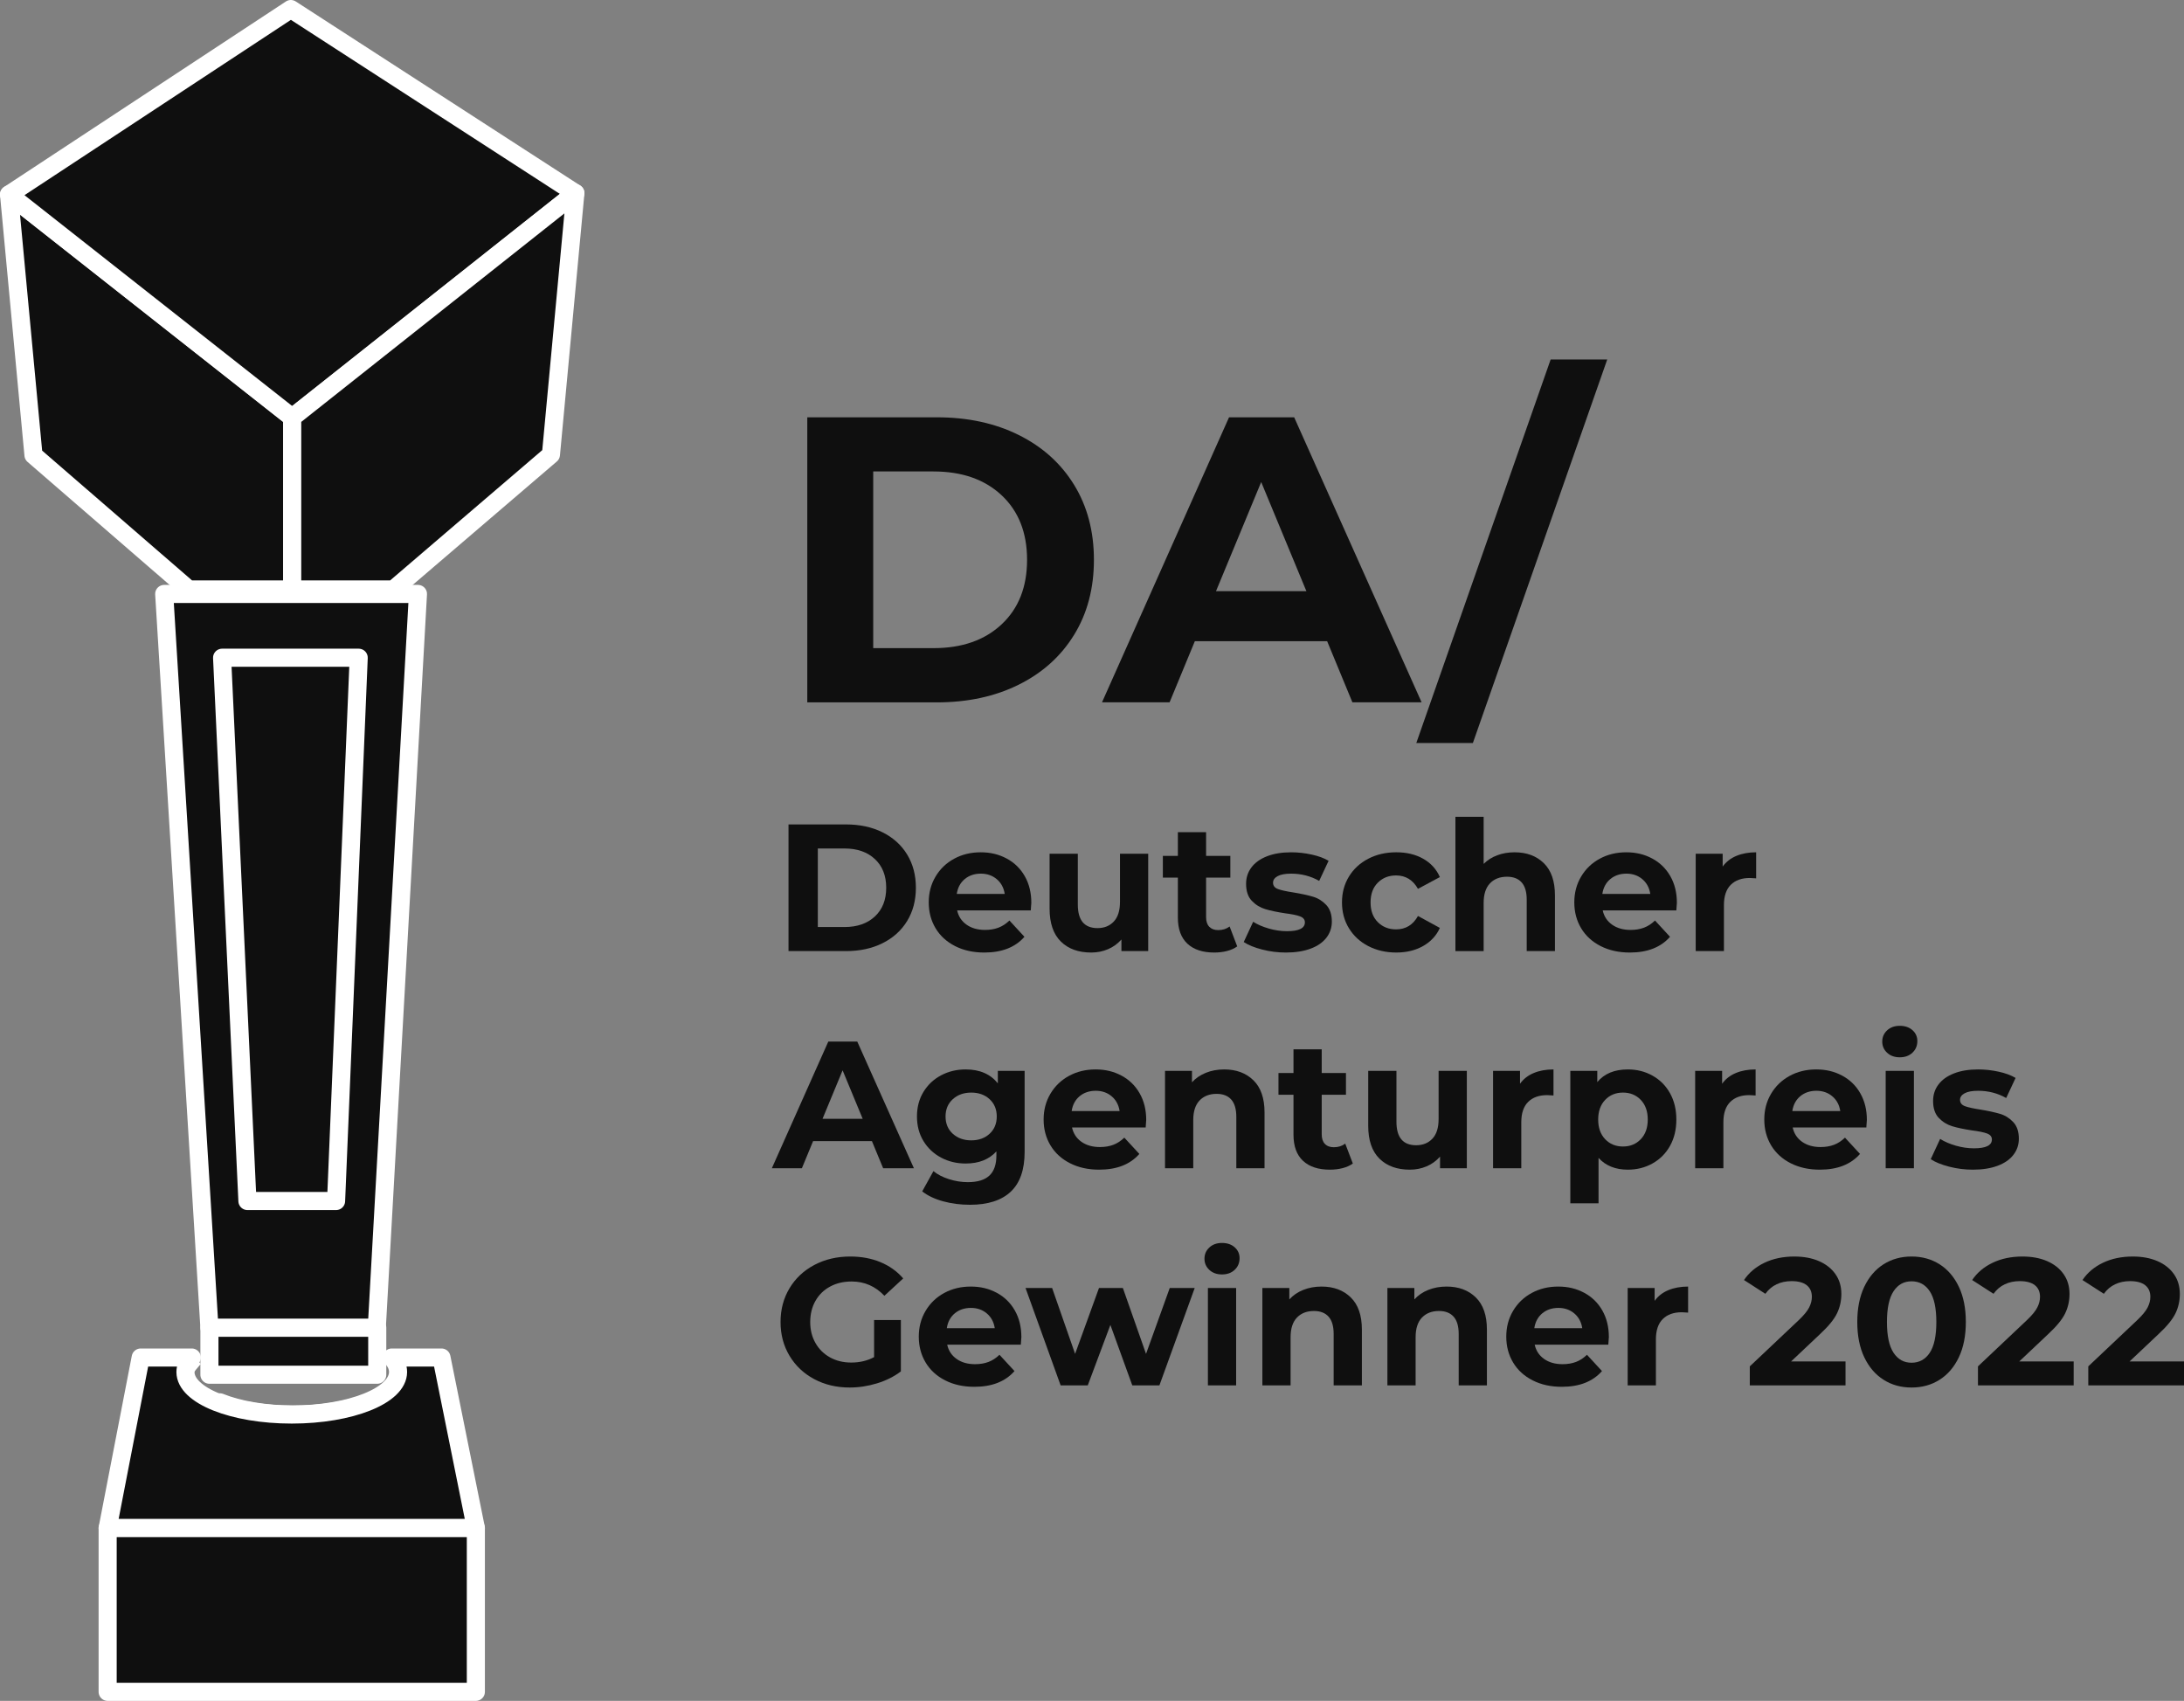 <?xml version="1.0" encoding="UTF-8"?><svg id="a" xmlns="http://www.w3.org/2000/svg" viewBox="0 0 482.83 376"><rect x="0" y="0" width="482.83" height="376" fill="#808080" stroke="none"/><defs><style>.b{fill:none;isolation:isolate;}.c,.d{fill:#0f0f0f;}.d{stroke:#fff;stroke-linejoin:round;stroke-width:4px;}</style></defs><path class="d" d="m87.1,300.1s7.8,7.1,6.8,18.6"/><path class="d" d="m43,300.1s-8,8-7,19.4"/><path class="d" d="m81.4,310c-4.2,1.7-10,2.7-16.4,2.7s-12.2-1-16.4-2.7c-7.6,2.1-12.6,5.6-12.6,9.6,0,6.4,13,11.6,29,11.6s29-5.2,29-11.6c0-4-5-7.5-12.6-9.6Z"/><rect class="d" x="46.3" y="293.5" width="37.1" height="10.4"/><polygon class="d" points="36.3 131.3 92.4 131.3 83.3 293.5 46.3 293.5 36.3 131.3"/><polygon class="d" points="49.1 145.4 79.3 145.4 74.3 265.5 54.7 265.5 49.1 145.4"/><polygon class="d" points="2 43 7.4 100.6 41.7 130.3 64.6 130.3 64.6 92.3 2 43"/><polygon class="d" points="2 43 64.6 92.3 127.2 42.7 64.3 2 2 43"/><polygon class="d" points="127.2 42.7 121.8 100.5 87 130.3 64.6 130.3 64.6 92.3 127.2 42.7"/><path class="d" d="m97.6,300.1h-11c.9,1,1.4,2,1.4,3.2,0,5.2-10.5,9.4-23.5,9.4s-23.5-4.2-23.5-9.4c0-1.1.5-2.2,1.4-3.2h-11.3l-7.3,37.7h81.4l-7.6-37.7Z"/><rect class="d" x="23.8" y="337.8" width="81.4" height="36.2"/><path class="c" d="m36.8,361.1l5.2-4.4c.5-.4,1-.8,1.3-1.2.4-.4.6-.7.9-1,.2-.3.4-.6.5-.9s.2-.6.2-1c0-.7-.2-1.3-.7-1.7-.5-.4-1-.6-1.7-.6s-1.3.2-1.8.6-1.1.9-1.7,1.7l-1.9-1.5c.4-.5.7-1,1.1-1.3.4-.4.8-.7,1.2-1s.9-.5,1.4-.6,1.1-.2,1.8-.2,1.4.1,2,.3c.6.2,1.1.5,1.6.9.4.4.8.9,1,1.4.2.6.4,1.2.4,1.8h0c0,.6-.1,1.1-.2,1.6-.2.5-.4.9-.7,1.4-.3.4-.7.9-1.2,1.3-.5.5-1.1,1-1.7,1.5l-3.1,2.6h7.2v2.3h-11.1v-2Z"/><path class="c" d="m56.7,363.5c-1,0-1.9-.2-2.7-.6s-1.5-1-2.1-1.7-1-1.5-1.3-2.5c-.3-.9-.5-1.9-.5-3h0c0-1.1.2-2.1.5-3s.8-1.8,1.3-2.5c.6-.7,1.3-1.3,2.1-1.7.8-.4,1.7-.6,2.7-.6s1.9.2,2.7.6,1.5,1,2.1,1.7,1,1.5,1.3,2.5c.3.9.5,1.9.5,3h0c0,1.1-.2,2.1-.5,3s-.8,1.8-1.3,2.5c-.6.7-1.3,1.3-2.1,1.7-.8.4-1.7.6-2.7.6Zm.1-2.4c.6,0,1.1-.1,1.6-.4s.9-.7,1.2-1.1c.3-.5.6-1,.8-1.7s.3-1.4.3-2.1h0c0-.7-.1-1.4-.3-2.1s-.4-1.2-.8-1.7c-.3-.5-.7-.9-1.2-1.2-.5-.3-1-.4-1.6-.4s-1.1.1-1.6.4-.9.7-1.2,1.1c-.3.5-.6,1-.8,1.7s-.3,1.4-.3,2.1h0c0,.7.1,1.4.3,2.1s.4,1.2.8,1.7c.3.5.7.9,1.2,1.2.5.2,1,.4,1.6.4Z"/><path class="c" d="m65.6,361.1l5.2-4.4c.5-.4,1-.8,1.3-1.2.4-.4.6-.7.9-1,.2-.3.4-.6.5-.9s.2-.6.2-1c0-.7-.2-1.3-.7-1.7-.5-.4-1-.6-1.7-.6s-1.3.2-1.8.6-1.1.9-1.7,1.7l-1.9-1.5c.4-.5.7-1,1.1-1.3.4-.4.8-.7,1.2-1,.4-.3.9-.5,1.4-.6s1.1-.2,1.8-.2,1.4.1,2,.3c.6.2,1.1.5,1.6.9.4.4.8.9,1,1.4.2.6.4,1.2.4,1.8h0c0,.6-.1,1.1-.2,1.6-.2.5-.4.9-.7,1.4-.3.4-.7.9-1.2,1.3-.5.5-1.1,1-1.7,1.5l-3.1,2.6h7.2v2.3h-11.1v-2Z"/><path class="c" d="m79.44,361.1l5.2-4.4c.5-.4,1-.8,1.3-1.2.4-.4.6-.7.9-1,.2-.3.4-.6.5-.9s.2-.6.2-1c0-.7-.2-1.3-.7-1.7-.5-.4-1-.6-1.7-.6s-1.3.2-1.8.6-1.1.9-1.7,1.7l-1.9-1.5c.4-.5.7-1,1.1-1.3.4-.4.8-.7,1.2-1,.4-.3.9-.5,1.4-.6s1.1-.2,1.8-.2,1.4.1,2,.3c.6.2,1.1.5,1.6.9.4.4.8.9,1,1.4.2.6.4,1.2.4,1.8h0c0,.6-.1,1.1-.2,1.6-.2.5-.4.9-.7,1.4-.3.4-.7.9-1.2,1.3-.5.5-1.1,1-1.7,1.5l-3.1,2.6h7.2v2.3h-11.1v-2Z"/><g class="b"><path class="c" d="m178.47,92.25h28.62c6.84,0,12.88,1.3,18.14,3.92,5.25,2.61,9.33,6.29,12.24,11.03,2.91,4.74,4.37,10.26,4.37,16.56s-1.46,11.82-4.37,16.56c-2.91,4.74-6.99,8.42-12.24,11.03-5.25,2.61-11.29,3.92-18.14,3.92h-28.62v-63Zm27.9,51.03c6.3,0,11.32-1.75,15.07-5.27,3.75-3.51,5.62-8.26,5.62-14.26s-1.88-10.75-5.62-14.26c-3.75-3.51-8.77-5.27-15.07-5.27h-13.32v39.06h13.32Z"/><path class="c" d="m293.4,141.75h-29.25l-5.58,13.5h-14.94l28.08-63h14.4l28.17,63h-15.3l-5.58-13.5Zm-4.59-11.07l-9.99-24.12-9.99,24.12h19.98Z"/><path class="c" d="m342.81,79.47h12.51l-29.7,84.78h-12.51l29.7-84.78Z"/></g><g class="b"><path class="c" d="m174.32,182.25h12.72c3.04,0,5.73.58,8.06,1.74,2.33,1.16,4.15,2.79,5.44,4.9,1.29,2.11,1.94,4.56,1.94,7.36s-.65,5.25-1.94,7.36c-1.29,2.11-3.11,3.74-5.44,4.9-2.33,1.16-5.02,1.74-8.06,1.74h-12.72v-28Zm12.4,22.68c2.8,0,5.03-.78,6.7-2.34,1.67-1.56,2.5-3.67,2.5-6.34s-.83-4.78-2.5-6.34c-1.67-1.56-3.9-2.34-6.7-2.34h-5.92v17.36h5.92Z"/><path class="c" d="m227.88,201.25h-16.28c.29,1.33.99,2.39,2.08,3.16,1.09.77,2.45,1.16,4.08,1.16,1.12,0,2.11-.17,2.98-.5.87-.33,1.67-.86,2.42-1.58l3.32,3.6c-2.03,2.32-4.99,3.48-8.88,3.48-2.43,0-4.57-.47-6.44-1.42-1.87-.95-3.31-2.26-4.32-3.94-1.01-1.68-1.52-3.59-1.52-5.72s.5-4.01,1.5-5.7,2.37-3.01,4.12-3.96c1.75-.95,3.7-1.42,5.86-1.42s4.01.45,5.72,1.36c1.71.91,3.05,2.21,4.02,3.9.97,1.69,1.46,3.66,1.46,5.9,0,.08-.04.64-.12,1.68Zm-14.6-6.92c-.96.8-1.55,1.89-1.76,3.28h10.6c-.21-1.36-.8-2.45-1.76-3.26-.96-.81-2.13-1.22-3.52-1.22s-2.6.4-3.56,1.2Z"/><path class="c" d="m253.84,188.73v21.52h-5.92v-2.56c-.83.93-1.81,1.65-2.96,2.14s-2.39.74-3.72.74c-2.83,0-5.07-.81-6.72-2.44-1.65-1.63-2.48-4.04-2.48-7.24v-12.16h6.24v11.24c0,3.47,1.45,5.2,4.36,5.2,1.49,0,2.69-.49,3.6-1.46.91-.97,1.36-2.42,1.36-4.34v-10.64h6.24Z"/><path class="c" d="m273.52,209.21c-.61.45-1.37.79-2.26,1.02-.89.23-1.83.34-2.82.34-2.56,0-4.54-.65-5.94-1.96-1.4-1.31-2.1-3.23-2.1-5.76v-8.84h-3.32v-4.8h3.32v-5.24h6.24v5.24h5.36v4.8h-5.36v8.76c0,.91.23,1.61.7,2.1.47.49,1.12.74,1.98.74.99,0,1.83-.27,2.52-.8l1.68,4.4Z"/><path class="c" d="m279.04,209.91c-1.71-.44-3.07-.99-4.08-1.66l2.08-4.48c.96.61,2.12,1.11,3.48,1.5,1.36.39,2.69.58,4,.58,2.64,0,3.96-.65,3.96-1.96,0-.61-.36-1.05-1.08-1.32s-1.83-.49-3.32-.68c-1.76-.27-3.21-.57-4.36-.92-1.15-.35-2.14-.96-2.98-1.84s-1.26-2.13-1.26-3.76c0-1.36.39-2.57,1.18-3.62.79-1.05,1.93-1.87,3.44-2.46,1.51-.59,3.29-.88,5.34-.88,1.52,0,3.03.17,4.54.5,1.51.33,2.75.79,3.74,1.38l-2.08,4.44c-1.89-1.07-3.96-1.6-6.2-1.6-1.33,0-2.33.19-3,.56-.67.37-1,.85-1,1.44,0,.67.36,1.13,1.08,1.4.72.27,1.87.52,3.44.76,1.76.29,3.2.61,4.32.94,1.12.33,2.09.94,2.92,1.82.83.88,1.24,2.11,1.24,3.68,0,1.33-.4,2.52-1.2,3.56s-1.97,1.85-3.5,2.42c-1.53.57-3.35.86-5.46.86-1.79,0-3.53-.22-5.24-.66Z"/><path class="c" d="m302.5,209.15c-1.83-.95-3.25-2.26-4.28-3.94-1.03-1.68-1.54-3.59-1.54-5.72s.51-4.04,1.54-5.72c1.03-1.68,2.45-2.99,4.28-3.94,1.83-.95,3.89-1.42,6.18-1.42s4.25.47,5.94,1.42c1.69.95,2.93,2.3,3.7,4.06l-4.84,2.6c-1.12-1.97-2.73-2.96-4.84-2.96-1.63,0-2.97.53-4.04,1.6-1.07,1.07-1.6,2.52-1.6,4.36s.53,3.29,1.6,4.36c1.07,1.07,2.41,1.6,4.04,1.6,2.13,0,3.75-.99,4.84-2.96l4.84,2.64c-.77,1.71-2.01,3.04-3.7,4s-3.67,1.44-5.94,1.44-4.35-.47-6.18-1.42Z"/><path class="c" d="m341.3,190.81c1.64,1.6,2.46,3.97,2.46,7.12v12.32h-6.24v-11.36c0-1.71-.37-2.98-1.12-3.82-.75-.84-1.83-1.26-3.24-1.26-1.57,0-2.83.49-3.76,1.46-.93.97-1.4,2.42-1.4,4.34v10.64h-6.24v-29.68h6.24v10.4c.83-.83,1.83-1.46,3-1.9,1.17-.44,2.45-.66,3.84-.66,2.67,0,4.82.8,6.46,2.4Z"/><path class="c" d="m370.6,201.25h-16.28c.29,1.33.99,2.39,2.08,3.16,1.09.77,2.45,1.16,4.08,1.16,1.12,0,2.11-.17,2.98-.5.87-.33,1.67-.86,2.42-1.58l3.32,3.6c-2.03,2.32-4.99,3.48-8.88,3.48-2.43,0-4.57-.47-6.44-1.42-1.87-.95-3.31-2.26-4.32-3.94-1.01-1.68-1.52-3.59-1.52-5.72s.5-4.01,1.5-5.7,2.37-3.01,4.12-3.96c1.75-.95,3.7-1.42,5.86-1.42s4.01.45,5.72,1.36c1.71.91,3.05,2.21,4.02,3.9.97,1.69,1.46,3.66,1.46,5.9,0,.08-.04.64-.12,1.68Zm-14.6-6.92c-.96.8-1.55,1.89-1.76,3.28h10.6c-.21-1.36-.8-2.45-1.76-3.26-.96-.81-2.13-1.22-3.52-1.22s-2.6.4-3.56,1.2Z"/><path class="c" d="m383.86,189.21c1.27-.53,2.73-.8,4.38-.8v5.76c-.69-.05-1.16-.08-1.4-.08-1.79,0-3.19.5-4.2,1.5-1.01,1-1.52,2.5-1.52,4.5v10.16h-6.24v-21.52h5.96v2.84c.75-1.04,1.75-1.83,3.02-2.36Z"/></g><g class="b"><path class="c" d="m192.76,252.25h-13l-2.48,6h-6.64l12.48-28h6.4l12.52,28h-6.8l-2.48-6Zm-2.04-4.92l-4.44-10.72-4.44,10.72h8.88Z"/><path class="c" d="m226.52,236.73v17.92c0,3.95-1.03,6.88-3.08,8.8-2.05,1.92-5.05,2.88-9,2.88-2.08,0-4.05-.25-5.92-.76-1.87-.51-3.41-1.24-4.64-2.2l2.48-4.48c.91.75,2.05,1.34,3.44,1.78,1.39.44,2.77.66,4.16.66,2.16,0,3.75-.49,4.78-1.46,1.03-.97,1.54-2.45,1.54-4.42v-.92c-1.63,1.79-3.89,2.68-6.8,2.68-1.97,0-3.78-.43-5.42-1.3-1.64-.87-2.94-2.09-3.9-3.66-.96-1.57-1.44-3.39-1.44-5.44s.48-3.87,1.44-5.44c.96-1.57,2.26-2.79,3.9-3.66,1.64-.87,3.45-1.3,5.42-1.3,3.12,0,5.49,1.03,7.12,3.08v-2.76h5.92Zm-7.74,13.9c1.05-.97,1.58-2.25,1.58-3.82s-.53-2.85-1.58-3.82c-1.05-.97-2.41-1.46-4.06-1.46s-3.01.49-4.08,1.46c-1.07.97-1.6,2.25-1.6,3.82s.53,2.85,1.6,3.82c1.07.97,2.43,1.46,4.08,1.46s3.01-.49,4.06-1.46Z"/><path class="c" d="m253.28,249.25h-16.28c.29,1.33.99,2.39,2.08,3.16,1.09.77,2.45,1.16,4.08,1.16,1.12,0,2.11-.17,2.98-.5.87-.33,1.67-.86,2.42-1.58l3.32,3.6c-2.03,2.32-4.99,3.48-8.88,3.48-2.43,0-4.57-.47-6.44-1.42-1.87-.95-3.31-2.26-4.32-3.94-1.01-1.68-1.52-3.59-1.52-5.72s.5-4.01,1.5-5.7,2.37-3.01,4.12-3.96c1.75-.95,3.7-1.42,5.86-1.42s4.01.45,5.72,1.36c1.71.91,3.05,2.21,4.02,3.9.97,1.69,1.46,3.66,1.46,5.9,0,.08-.04.64-.12,1.68Zm-14.6-6.92c-.96.8-1.55,1.89-1.76,3.28h10.6c-.21-1.36-.8-2.45-1.76-3.26-.96-.81-2.13-1.22-3.52-1.22s-2.6.4-3.56,1.2Z"/><path class="c" d="m277.1,238.81c1.64,1.6,2.46,3.97,2.46,7.12v12.32h-6.24v-11.36c0-1.71-.38-2.98-1.12-3.82s-1.83-1.26-3.24-1.26c-1.57,0-2.83.49-3.76,1.46-.93.97-1.4,2.42-1.4,4.34v10.64h-6.24v-21.52h5.96v2.52c.83-.91,1.85-1.61,3.08-2.1s2.57-.74,4.04-.74c2.67,0,4.82.8,6.46,2.4Z"/><path class="c" d="m299.08,257.21c-.61.45-1.37.79-2.26,1.02-.89.23-1.83.34-2.82.34-2.56,0-4.54-.65-5.94-1.96-1.4-1.31-2.1-3.23-2.1-5.76v-8.84h-3.32v-4.8h3.32v-5.24h6.24v5.24h5.36v4.8h-5.36v8.76c0,.91.23,1.61.7,2.1.47.49,1.13.74,1.98.74.99,0,1.83-.27,2.52-.8l1.68,4.4Z"/><path class="c" d="m324.28,236.73v21.52h-5.92v-2.56c-.83.93-1.81,1.65-2.96,2.14-1.15.49-2.39.74-3.72.74-2.83,0-5.07-.81-6.72-2.44-1.65-1.63-2.48-4.04-2.48-7.24v-12.16h6.24v11.24c0,3.47,1.45,5.2,4.36,5.2,1.49,0,2.69-.49,3.6-1.46.91-.97,1.36-2.42,1.36-4.34v-10.64h6.24Z"/><path class="c" d="m339.06,237.21c1.27-.53,2.73-.8,4.38-.8v5.76c-.69-.05-1.16-.08-1.4-.08-1.79,0-3.19.5-4.2,1.5-1.01,1-1.52,2.5-1.52,4.5v10.16h-6.24v-21.52h5.96v2.84c.75-1.04,1.75-1.83,3.02-2.36Z"/><path class="c" d="m365.34,237.79c1.64.92,2.93,2.21,3.86,3.88.93,1.67,1.4,3.61,1.4,5.82s-.47,4.15-1.4,5.82c-.93,1.67-2.22,2.96-3.86,3.88-1.64.92-3.46,1.38-5.46,1.38-2.75,0-4.91-.87-6.48-2.6v10.04h-6.24v-29.28h5.96v2.48c1.55-1.87,3.8-2.8,6.76-2.8,2,0,3.82.46,5.46,1.38Zm-2.6,14.04c1.03-1.08,1.54-2.53,1.54-4.34s-.51-3.26-1.54-4.34-2.34-1.62-3.94-1.62-2.91.54-3.94,1.62c-1.03,1.08-1.54,2.53-1.54,4.34s.51,3.26,1.54,4.34c1.03,1.08,2.34,1.62,3.94,1.62s2.91-.54,3.94-1.62Z"/><path class="c" d="m383.74,237.21c1.27-.53,2.73-.8,4.38-.8v5.76c-.69-.05-1.16-.08-1.4-.08-1.79,0-3.19.5-4.2,1.5-1.01,1-1.52,2.5-1.52,4.5v10.16h-6.24v-21.52h5.96v2.84c.75-1.04,1.75-1.83,3.02-2.36Z"/><path class="c" d="m412.6,249.25h-16.28c.29,1.33.99,2.39,2.08,3.16,1.09.77,2.45,1.16,4.08,1.16,1.12,0,2.11-.17,2.98-.5s1.67-.86,2.42-1.58l3.32,3.6c-2.03,2.32-4.99,3.48-8.88,3.48-2.43,0-4.57-.47-6.44-1.42s-3.31-2.26-4.32-3.94-1.52-3.59-1.52-5.72.5-4.01,1.5-5.7,2.37-3.01,4.12-3.96c1.75-.95,3.7-1.42,5.86-1.42s4.01.45,5.72,1.36c1.71.91,3.05,2.21,4.02,3.9.97,1.69,1.46,3.66,1.46,5.9,0,.08-.04.64-.12,1.68Zm-14.6-6.92c-.96.8-1.55,1.89-1.76,3.28h10.6c-.21-1.36-.8-2.45-1.76-3.26-.96-.81-2.13-1.22-3.52-1.22s-2.6.4-3.56,1.2Z"/><path class="c" d="m417.2,232.73c-.72-.67-1.08-1.49-1.08-2.48s.36-1.81,1.08-2.48c.72-.67,1.65-1,2.8-1s2.08.32,2.8.96c.72.64,1.08,1.44,1.08,2.4,0,1.04-.36,1.9-1.08,2.58-.72.68-1.65,1.02-2.8,1.02s-2.08-.33-2.8-1Zm-.32,4h6.24v21.52h-6.24v-21.52Z"/><path class="c" d="m430.92,257.91c-1.71-.44-3.07-.99-4.08-1.66l2.08-4.48c.96.61,2.12,1.11,3.48,1.5,1.36.39,2.69.58,4,.58,2.64,0,3.96-.65,3.96-1.96,0-.61-.36-1.05-1.08-1.32-.72-.27-1.83-.49-3.32-.68-1.76-.27-3.21-.57-4.36-.92-1.15-.35-2.14-.96-2.98-1.84s-1.26-2.13-1.26-3.76c0-1.36.39-2.57,1.18-3.62.79-1.05,1.93-1.87,3.44-2.46,1.51-.59,3.29-.88,5.34-.88,1.52,0,3.03.17,4.54.5,1.51.33,2.75.79,3.74,1.38l-2.08,4.44c-1.89-1.07-3.96-1.6-6.2-1.6-1.33,0-2.33.19-3,.56-.67.37-1,.85-1,1.44,0,.67.36,1.13,1.08,1.4.72.27,1.87.52,3.44.76,1.76.29,3.2.61,4.32.94,1.12.33,2.09.94,2.92,1.82.83.88,1.24,2.11,1.24,3.68,0,1.33-.4,2.52-1.2,3.56-.8,1.04-1.97,1.85-3.5,2.42s-3.35.86-5.46.86c-1.79,0-3.53-.22-5.24-.66Z"/></g><g class="b"><path class="c" d="m193.24,291.81h5.92v11.36c-1.52,1.15-3.28,2.03-5.28,2.64-2,.61-4.01.92-6.04.92-2.91,0-5.52-.62-7.84-1.86s-4.14-2.96-5.46-5.16-1.98-4.69-1.98-7.46.66-5.26,1.98-7.46,3.15-3.92,5.5-5.16c2.35-1.24,4.99-1.86,7.92-1.86,2.45,0,4.68.41,6.68,1.24,2,.83,3.68,2.03,5.04,3.6l-4.16,3.84c-2-2.11-4.41-3.16-7.24-3.16-1.79,0-3.37.37-4.76,1.12-1.39.75-2.47,1.8-3.24,3.16-.77,1.36-1.16,2.92-1.16,4.68s.39,3.28,1.16,4.64c.77,1.36,1.85,2.42,3.22,3.18,1.37.76,2.94,1.14,4.7,1.14,1.87,0,3.55-.4,5.04-1.2v-8.2Z"/><path class="c" d="m225.68,297.25h-16.28c.29,1.33.99,2.39,2.08,3.16,1.09.77,2.45,1.16,4.08,1.16,1.12,0,2.11-.17,2.98-.5.87-.33,1.67-.86,2.42-1.58l3.32,3.6c-2.03,2.32-4.99,3.48-8.88,3.48-2.43,0-4.57-.47-6.44-1.42-1.87-.95-3.31-2.26-4.32-3.94-1.01-1.68-1.52-3.59-1.52-5.72s.5-4.01,1.5-5.7,2.37-3.01,4.12-3.96c1.75-.95,3.7-1.42,5.86-1.42s4.01.45,5.72,1.36c1.71.91,3.05,2.21,4.02,3.9.97,1.69,1.46,3.66,1.46,5.9,0,.08-.04.64-.12,1.68Zm-14.6-6.92c-.96.8-1.55,1.89-1.76,3.28h10.6c-.21-1.36-.8-2.45-1.76-3.26-.96-.81-2.13-1.22-3.52-1.22s-2.6.4-3.56,1.2Z"/><path class="c" d="m264.12,284.73l-7.8,21.52h-6l-4.84-13.36-5,13.36h-6l-7.76-21.52h5.88l5.08,14.56,5.28-14.56h5.28l5.12,14.56,5.24-14.56h5.52Z"/><path class="c" d="m267.36,280.73c-.72-.67-1.08-1.49-1.08-2.48s.36-1.81,1.08-2.48c.72-.67,1.65-1,2.8-1s2.08.32,2.8.96c.72.64,1.08,1.44,1.08,2.4,0,1.04-.36,1.9-1.08,2.58-.72.68-1.65,1.02-2.8,1.02s-2.08-.33-2.8-1Zm-.32,4h6.24v21.52h-6.24v-21.52Z"/><path class="c" d="m298.62,286.81c1.64,1.6,2.46,3.97,2.46,7.12v12.32h-6.24v-11.36c0-1.71-.37-2.98-1.12-3.82-.75-.84-1.83-1.26-3.24-1.26-1.57,0-2.83.49-3.76,1.46-.93.97-1.4,2.42-1.4,4.34v10.64h-6.24v-21.52h5.96v2.52c.83-.91,1.85-1.61,3.08-2.1s2.57-.74,4.04-.74c2.67,0,4.82.8,6.46,2.4Z"/><path class="c" d="m326.26,286.81c1.64,1.6,2.46,3.97,2.46,7.12v12.32h-6.24v-11.36c0-1.71-.37-2.98-1.12-3.82-.75-.84-1.83-1.26-3.24-1.26-1.57,0-2.83.49-3.76,1.46-.93.97-1.4,2.42-1.4,4.34v10.64h-6.24v-21.52h5.96v2.52c.83-.91,1.85-1.61,3.08-2.1s2.57-.74,4.04-.74c2.67,0,4.82.8,6.46,2.4Z"/><path class="c" d="m355.56,297.25h-16.28c.29,1.33.99,2.39,2.08,3.16,1.09.77,2.45,1.16,4.08,1.16,1.12,0,2.11-.17,2.98-.5.87-.33,1.67-.86,2.42-1.58l3.32,3.6c-2.03,2.32-4.99,3.48-8.88,3.48-2.43,0-4.57-.47-6.44-1.42-1.87-.95-3.31-2.26-4.32-3.94-1.01-1.68-1.52-3.59-1.52-5.72s.5-4.01,1.5-5.7,2.37-3.01,4.12-3.96c1.75-.95,3.7-1.42,5.86-1.42s4.01.45,5.72,1.36c1.71.91,3.05,2.21,4.02,3.9.97,1.69,1.46,3.66,1.46,5.9,0,.08-.04.64-.12,1.68Zm-14.6-6.92c-.96.8-1.55,1.89-1.76,3.28h10.6c-.21-1.36-.8-2.45-1.76-3.26-.96-.81-2.13-1.22-3.52-1.22s-2.6.4-3.56,1.2Z"/><path class="c" d="m368.82,285.21c1.27-.53,2.73-.8,4.38-.8v5.76c-.69-.05-1.16-.08-1.4-.08-1.79,0-3.19.5-4.2,1.5-1.01,1-1.52,2.5-1.52,4.5v10.16h-6.24v-21.52h5.96v2.84c.75-1.04,1.75-1.83,3.02-2.36Z"/><path class="c" d="m408,300.97v5.28h-21.16v-4.2l10.8-10.2c1.15-1.09,1.92-2.03,2.32-2.82.4-.79.6-1.57.6-2.34,0-1.12-.38-1.98-1.14-2.58-.76-.6-1.87-.9-3.34-.9-1.23,0-2.33.23-3.32.7-.99.47-1.81,1.17-2.48,2.1l-4.72-3.04c1.09-1.63,2.6-2.9,4.52-3.82s4.12-1.38,6.6-1.38c2.08,0,3.9.34,5.46,1.02s2.77,1.64,3.64,2.88,1.3,2.7,1.3,4.38c0,1.52-.32,2.95-.96,4.28-.64,1.33-1.88,2.85-3.72,4.56l-6.44,6.08h12.04Z"/><path class="c" d="m416.4,305.01c-1.81-1.15-3.23-2.81-4.26-4.98-1.03-2.17-1.54-4.77-1.54-7.78s.51-5.61,1.54-7.78c1.03-2.17,2.45-3.83,4.26-4.98,1.81-1.15,3.88-1.72,6.2-1.72s4.39.57,6.2,1.72,3.23,2.81,4.26,4.98c1.03,2.17,1.54,4.77,1.54,7.78s-.51,5.61-1.54,7.78c-1.03,2.17-2.45,3.83-4.26,4.98-1.81,1.15-3.88,1.72-6.2,1.72s-4.39-.57-6.2-1.72Zm10.22-5.96c.97-1.47,1.46-3.73,1.46-6.8s-.49-5.33-1.46-6.8-2.31-2.2-4.02-2.2-3.01.73-3.98,2.2-1.46,3.73-1.46,6.8.49,5.33,1.46,6.8c.97,1.47,2.3,2.2,3.98,2.2s3.05-.73,4.02-2.2Z"/><path class="c" d="m458.44,300.97v5.28h-21.16v-4.2l10.8-10.2c1.15-1.09,1.92-2.03,2.32-2.82.4-.79.6-1.57.6-2.34,0-1.12-.38-1.98-1.14-2.58-.76-.6-1.87-.9-3.34-.9-1.23,0-2.33.23-3.32.7-.99.47-1.81,1.17-2.48,2.1l-4.72-3.04c1.09-1.63,2.6-2.9,4.52-3.82s4.12-1.38,6.6-1.38c2.08,0,3.9.34,5.46,1.02s2.77,1.64,3.64,2.88,1.3,2.7,1.3,4.38c0,1.52-.32,2.95-.96,4.28-.64,1.33-1.88,2.85-3.72,4.56l-6.44,6.08h12.04Z"/></g><path class="c" d="m482.83,300.97v5.28h-21.16v-4.2l10.8-10.2c1.15-1.09,1.92-2.03,2.32-2.82.4-.79.6-1.57.6-2.34,0-1.12-.38-1.98-1.14-2.58-.76-.6-1.87-.9-3.34-.9-1.23,0-2.33.23-3.32.7-.99.47-1.81,1.17-2.48,2.1l-4.72-3.04c1.09-1.63,2.6-2.9,4.52-3.82s4.12-1.38,6.6-1.38c2.08,0,3.9.34,5.46,1.02s2.77,1.64,3.64,2.88,1.3,2.7,1.3,4.38c0,1.52-.32,2.95-.96,4.28-.64,1.33-1.88,2.85-3.72,4.56l-6.44,6.08h12.04Z"/></svg>